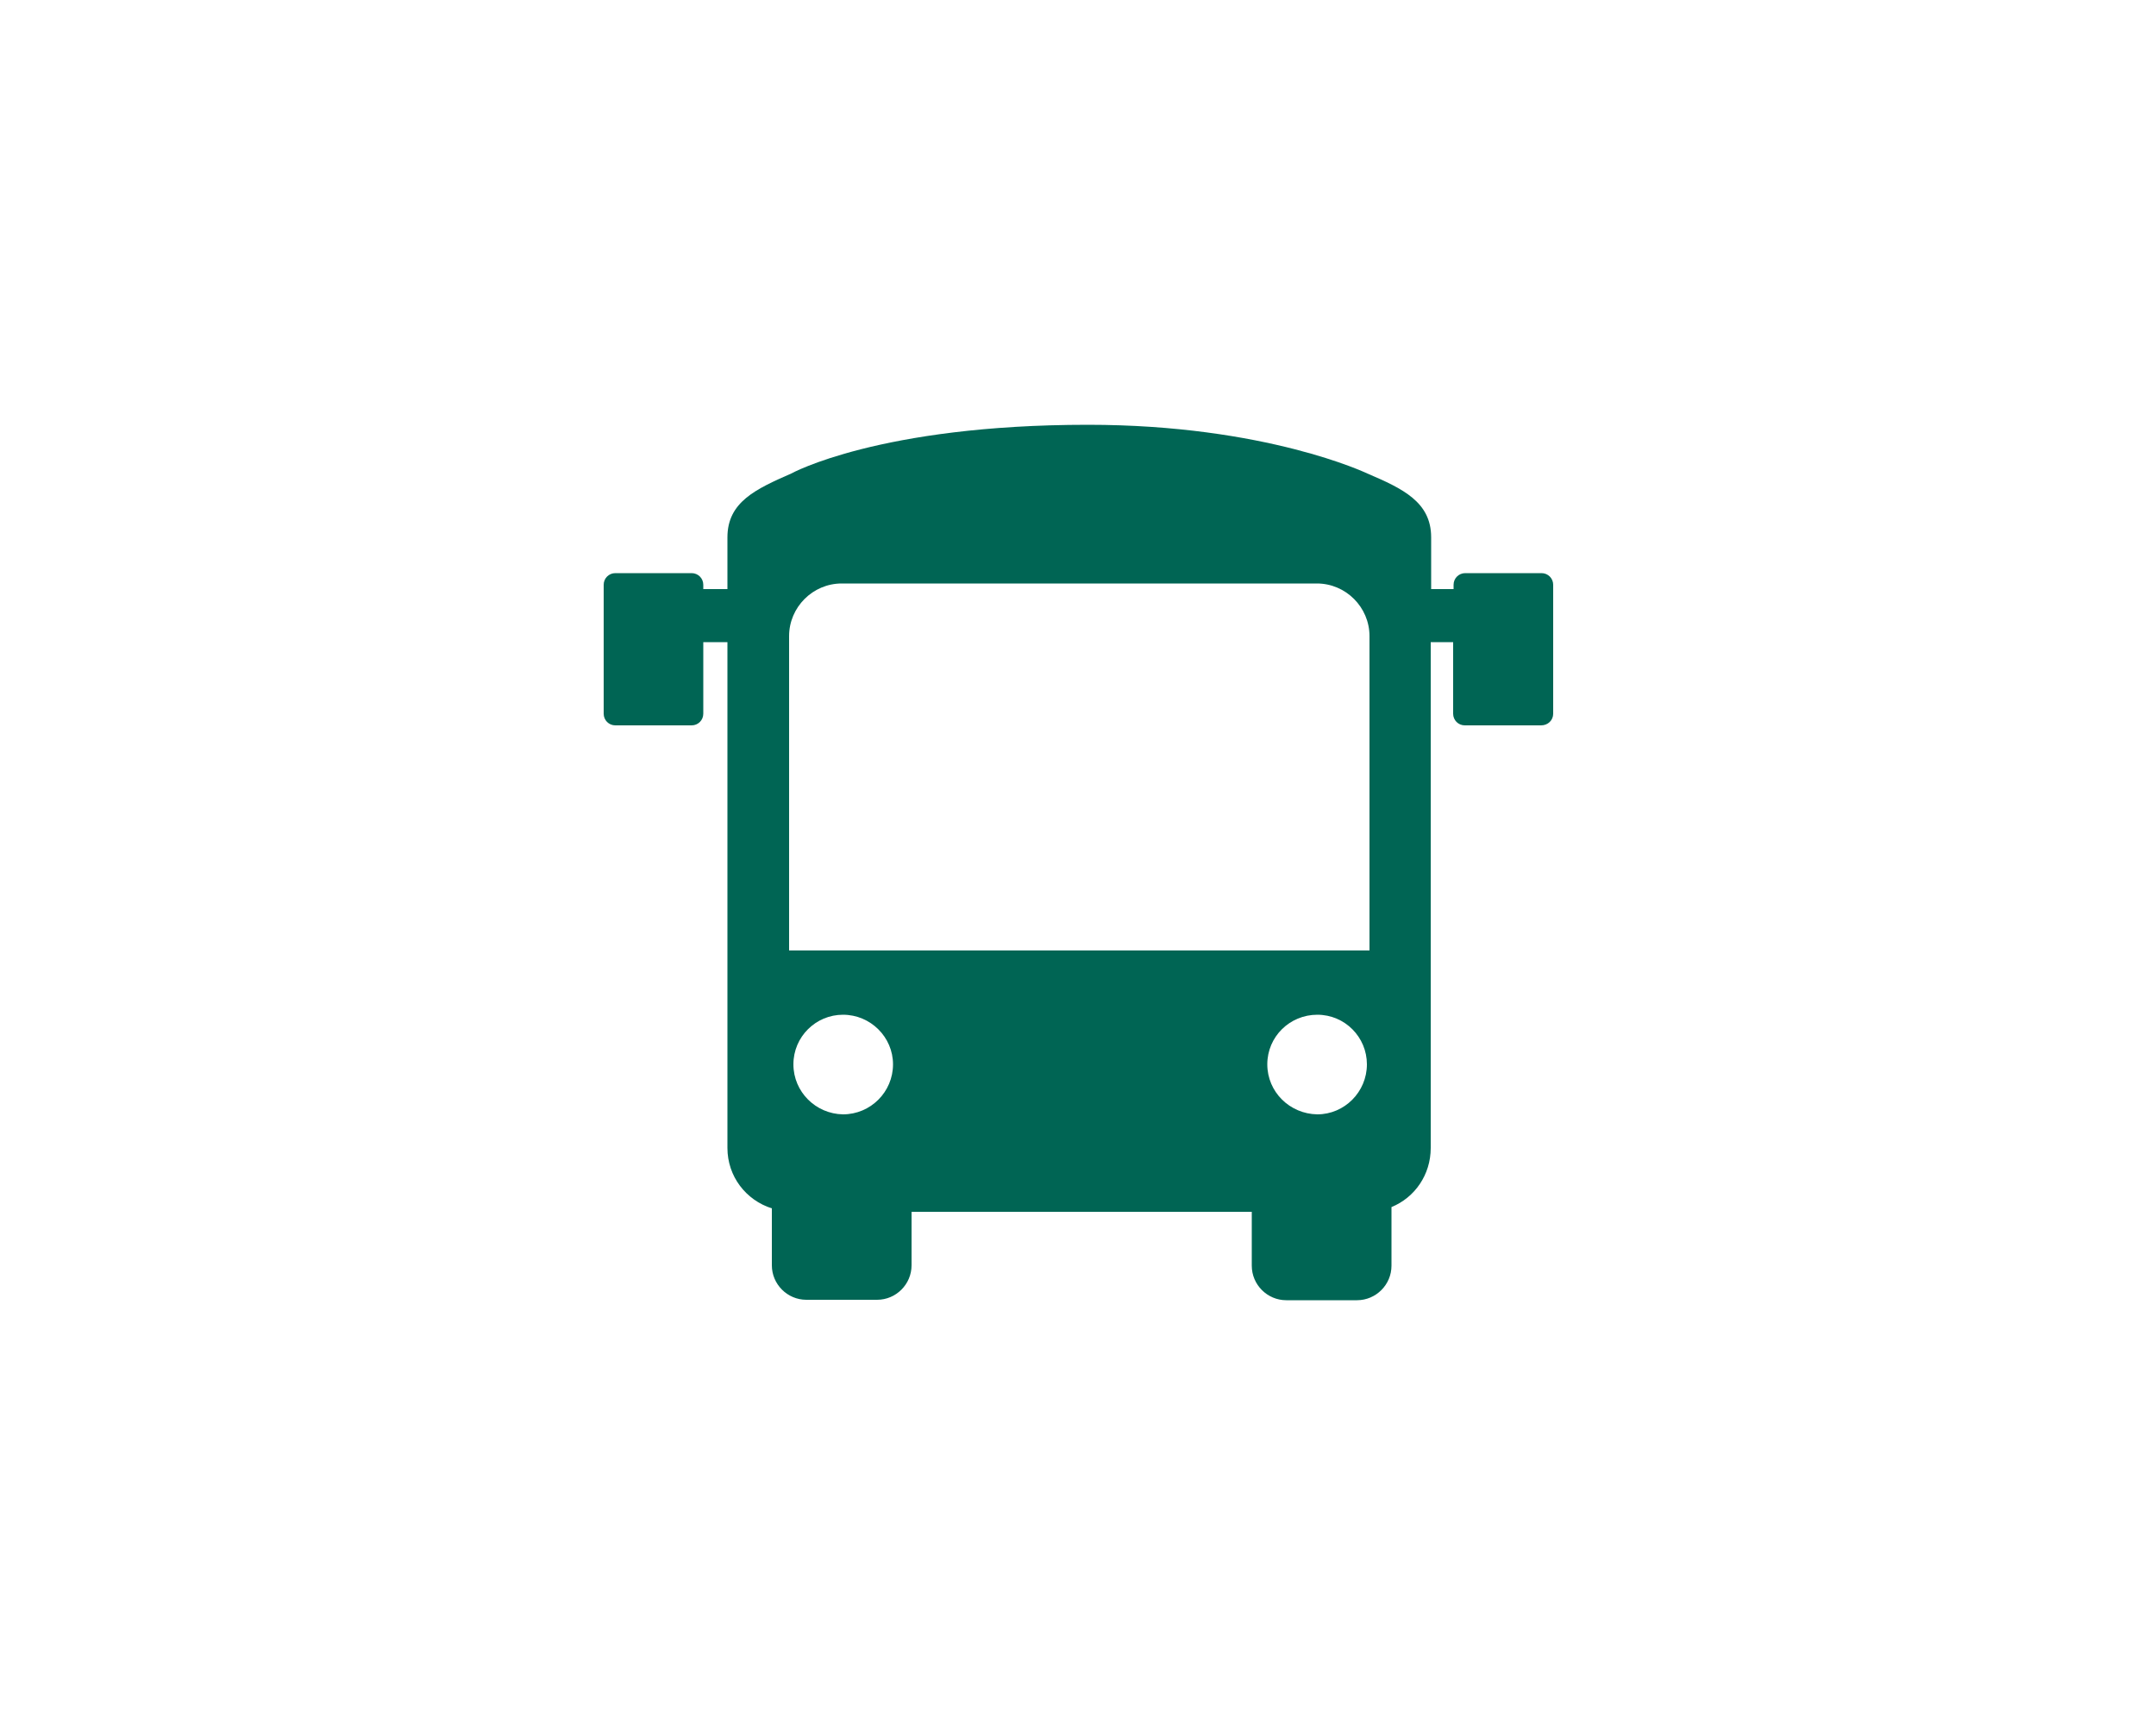 <?xml version="1.0" encoding="utf-8"?>
<!-- Generator: Adobe Illustrator 26.5.0, SVG Export Plug-In . SVG Version: 6.00 Build 0)  -->
<svg version="1.1" id="Layer_1" xmlns="http://www.w3.org/2000/svg" xmlns:xlink="http://www.w3.org/1999/xlink" x="0px" y="0px"
	 viewBox="0 0 50 40" style="enable-background:new 0 0 50 40;" xml:space="preserve">
<style type="text/css">
	.st0{clip-path:url(#SVGID_00000036252791043808329870000010103708899678240653_);fill:#006554;}
</style>
<g>
	<defs>
		<rect id="SVGID_1_" width="50" height="40"/>
	</defs>
	<clipPath id="SVGID_00000179634484703705116320000013913686306964887424_">
		<use xlink:href="#SVGID_1_"  style="overflow:visible;"/>
	</clipPath>
	<path style="clip-path:url(#SVGID_00000179634484703705116320000013913686306964887424_);fill:#006554;" d="M31.74,22.04H27.2v0
		h-4.49v0H18.3v-7.29c0-0.67,0.55-1.22,1.22-1.22h3.2h1.5h1.62h1.38h3.32c0.67,0,1.22,0.55,1.22,1.22V22.04z M18.4,24.68
		c0-0.64,0.52-1.15,1.15-1.15c0.64,0,1.16,0.52,1.16,1.15c0,0.64-0.52,1.16-1.16,1.16C18.92,25.83,18.4,25.32,18.4,24.68
		 M29.39,24.68c0-0.64,0.52-1.15,1.16-1.15c0.64,0,1.15,0.52,1.15,1.15c0,0.64-0.52,1.16-1.15,1.16
		C29.91,25.83,29.39,25.32,29.39,24.68 M36.02,16.55v-2.99c0-0.15-0.12-0.27-0.27-0.27h-1.77c-0.15,0-0.27,0.12-0.27,0.27v0.1h-0.52
		v-1.2c0-0.82-0.66-1.13-1.48-1.48c0,0-2.35-1.13-6.48-1.13c-4.84,0-6.88,1.13-6.88,1.13c-0.82,0.36-1.48,0.66-1.48,1.48v1.2h-0.56
		v-0.1c0-0.15-0.12-0.27-0.27-0.27h-1.77c-0.15,0-0.27,0.12-0.27,0.27v2.99c0,0.15,0.12,0.27,0.27,0.27h1.77
		c0.15,0,0.27-0.12,0.27-0.27v-1.66h0.56v11.73c0,0.66,0.43,1.21,1.03,1.4v1.32c0,0.44,0.36,0.8,0.8,0.8h1.64
		c0.44,0,0.8-0.36,0.8-0.8V28.1h7.89v1.25c0,0.44,0.36,0.8,0.8,0.8h1.64c0.44,0,0.8-0.36,0.8-0.8v-1.36
		c0.54-0.22,0.91-0.75,0.91-1.37V14.89h0.52v1.66c0,0.15,0.12,0.27,0.27,0.27h1.77C35.9,16.82,36.02,16.7,36.02,16.55"/>
</g>
</svg>

